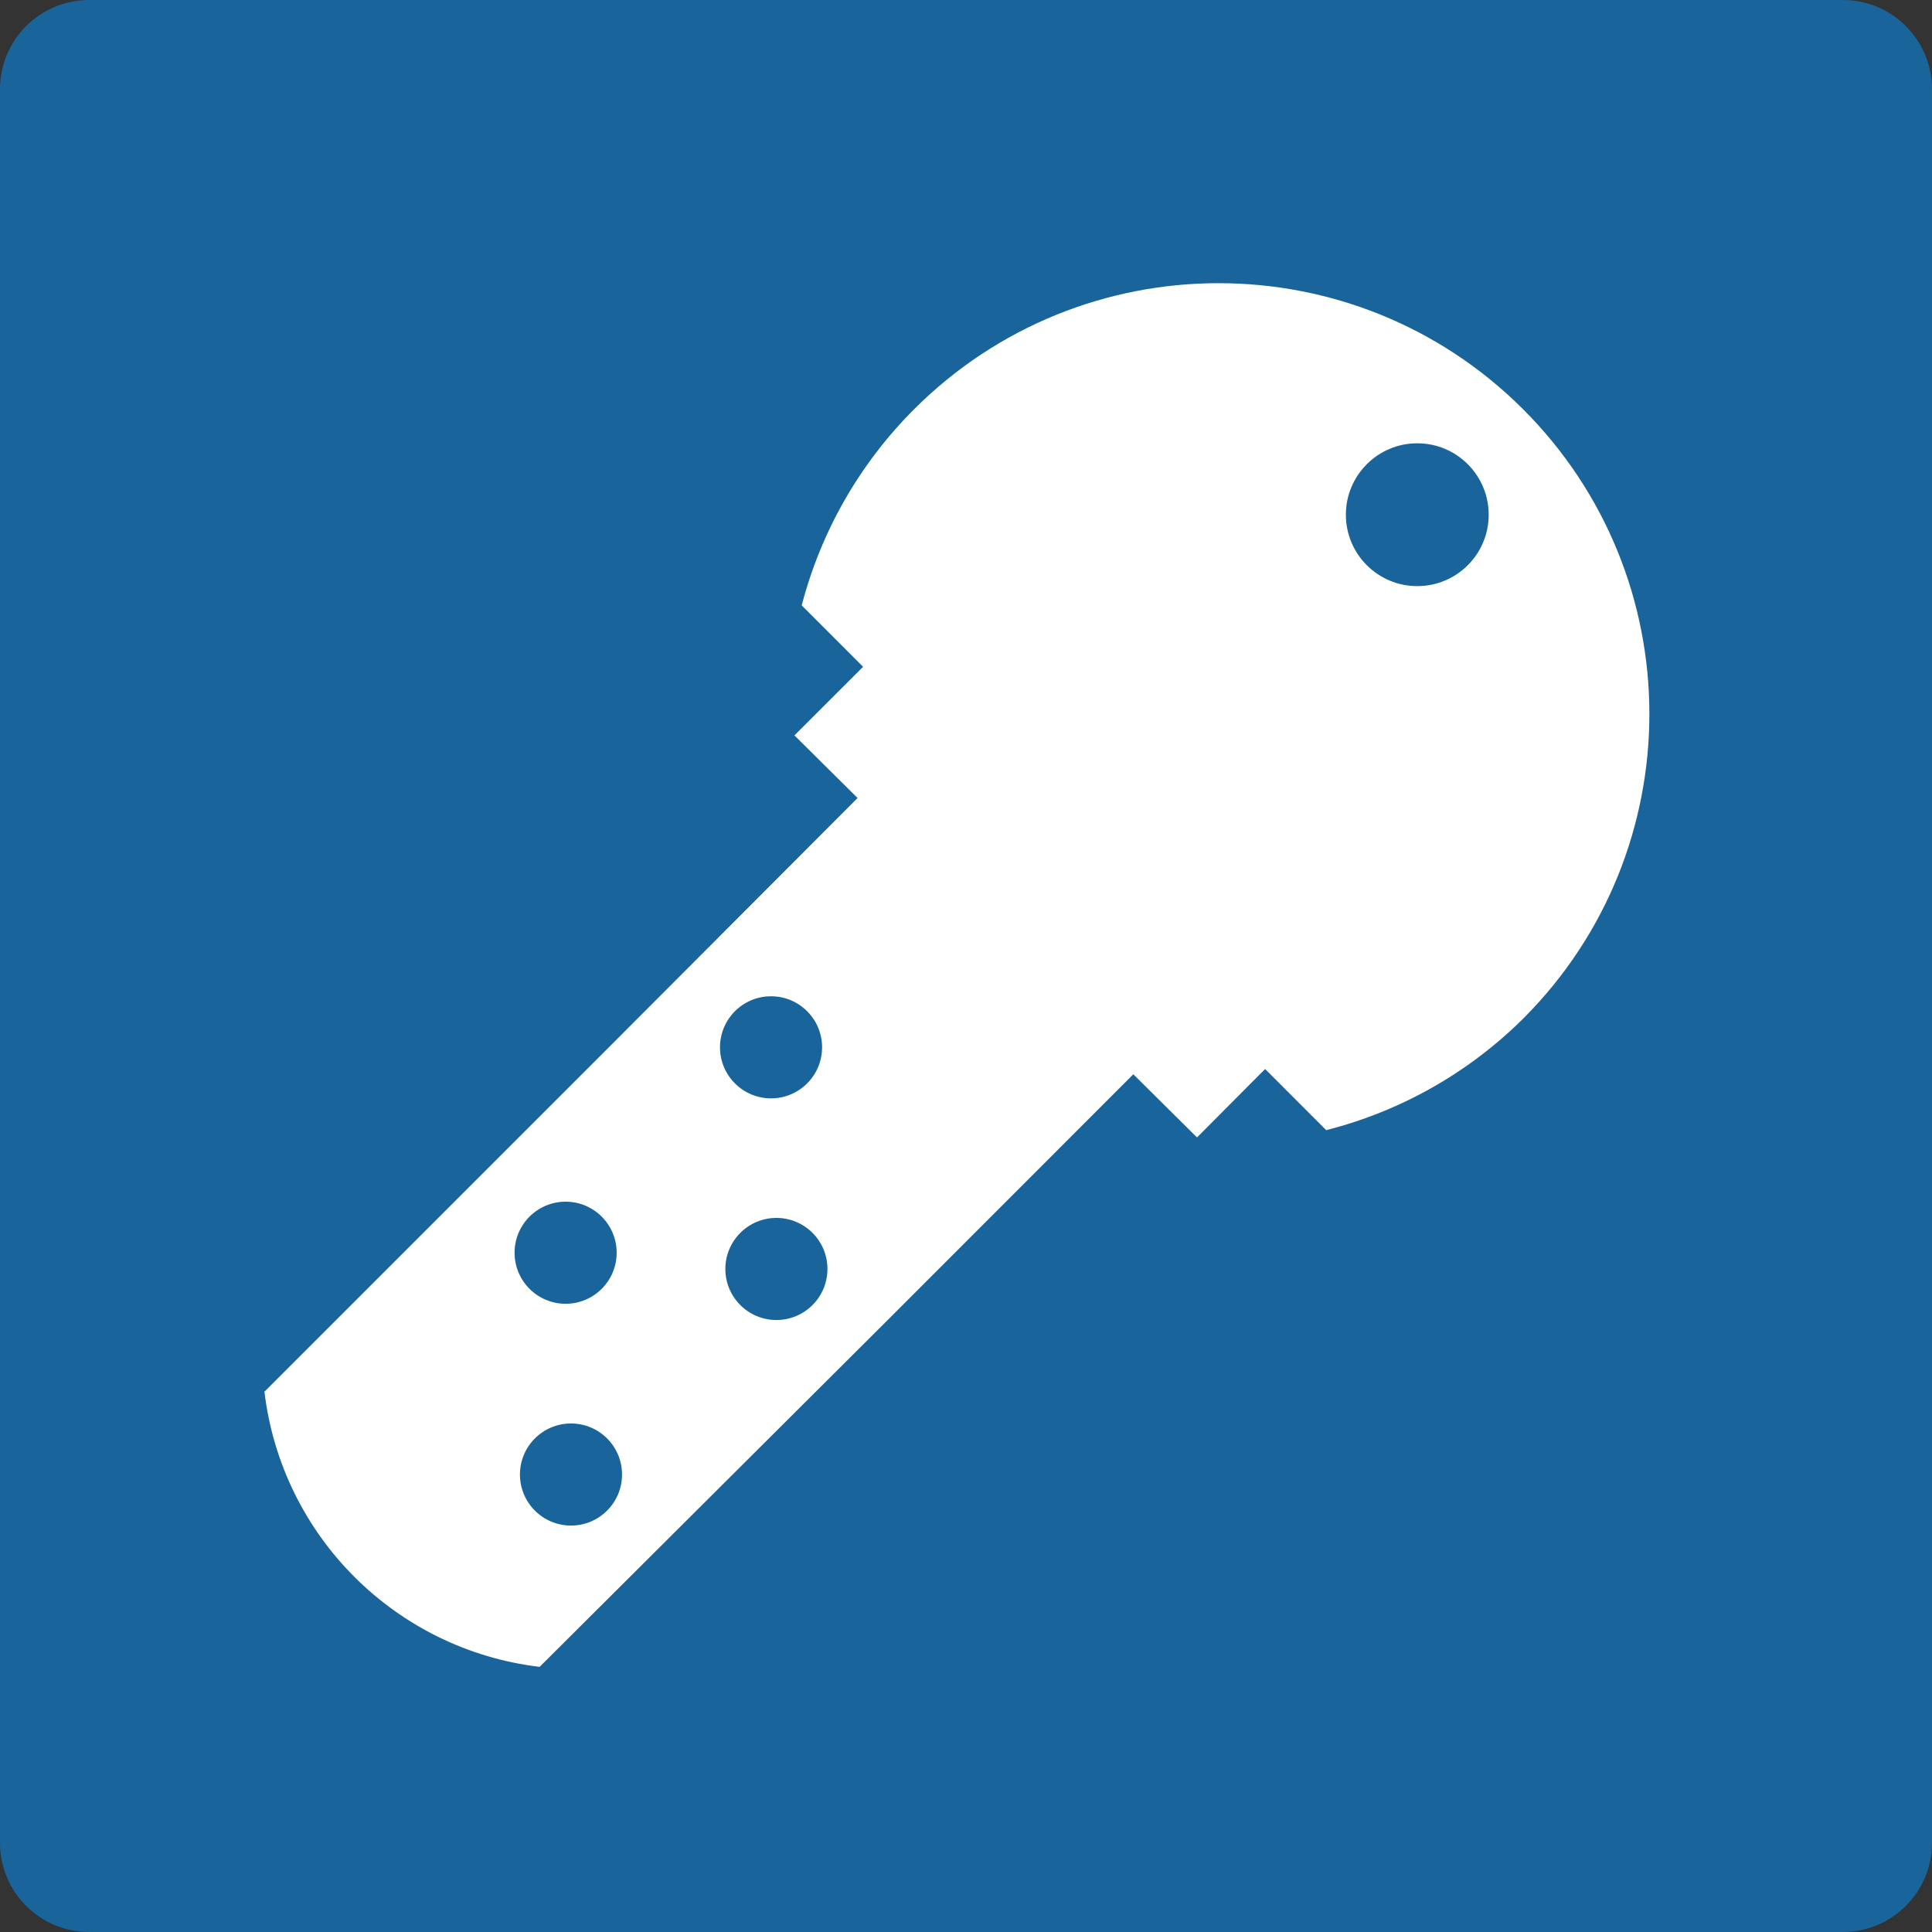 <?xml version="1.0" encoding="utf-8"?>
<svg xmlns="http://www.w3.org/2000/svg" xmlns:xlink="http://www.w3.org/1999/xlink" width="140.42" height="140.42">
  <rect width="100%" height="100%" fill="#333333" stroke="none"/>
  <path fill="#19649B" d="M6.48 0h127.46c3.579 0 6.48 2.901 6.48 6.48v127.46c0 3.579-2.901 6.48-6.48 6.48H6.48c-3.579 0-6.48-2.901-6.48-6.48V6.48C0 2.901 2.901 0 6.48 0z"/>
  <path fill="#FFF" d="M102 67.6L72.81 38.39 57.74 53.45 62.33 58 44.65 75.72l-25.43 25.43c1.254 10.482 9.518 18.746 20 20L64.7 95.76l17.67-17.68L87 82.67l15-15.07z"/>
  <path fill="#FFF" d="M110.74 74c12.21-12.245 12.182-32.069-.063-44.279s-32.069-12.182-44.279.063C62.476 33.718 59.67 38.624 58.27 44l38.12 38.14c5.427-1.377 10.383-4.189 14.35-8.14z"/>
  <circle fill="#19649B" cx="103.01" cy="37.41" r="5.19"/>
  <circle fill="#19649B" cx="56.04" cy="76.12" r="3.71"/>
  <circle fill="#19649B" cx="41.11" cy="91.05" r="3.71"/>
  <circle fill="#19649B" cx="56.43" cy="92.23" r="3.71"/>
  <circle fill="#19649B" cx="41.5" cy="107.17" r="3.71"/>
</svg>

